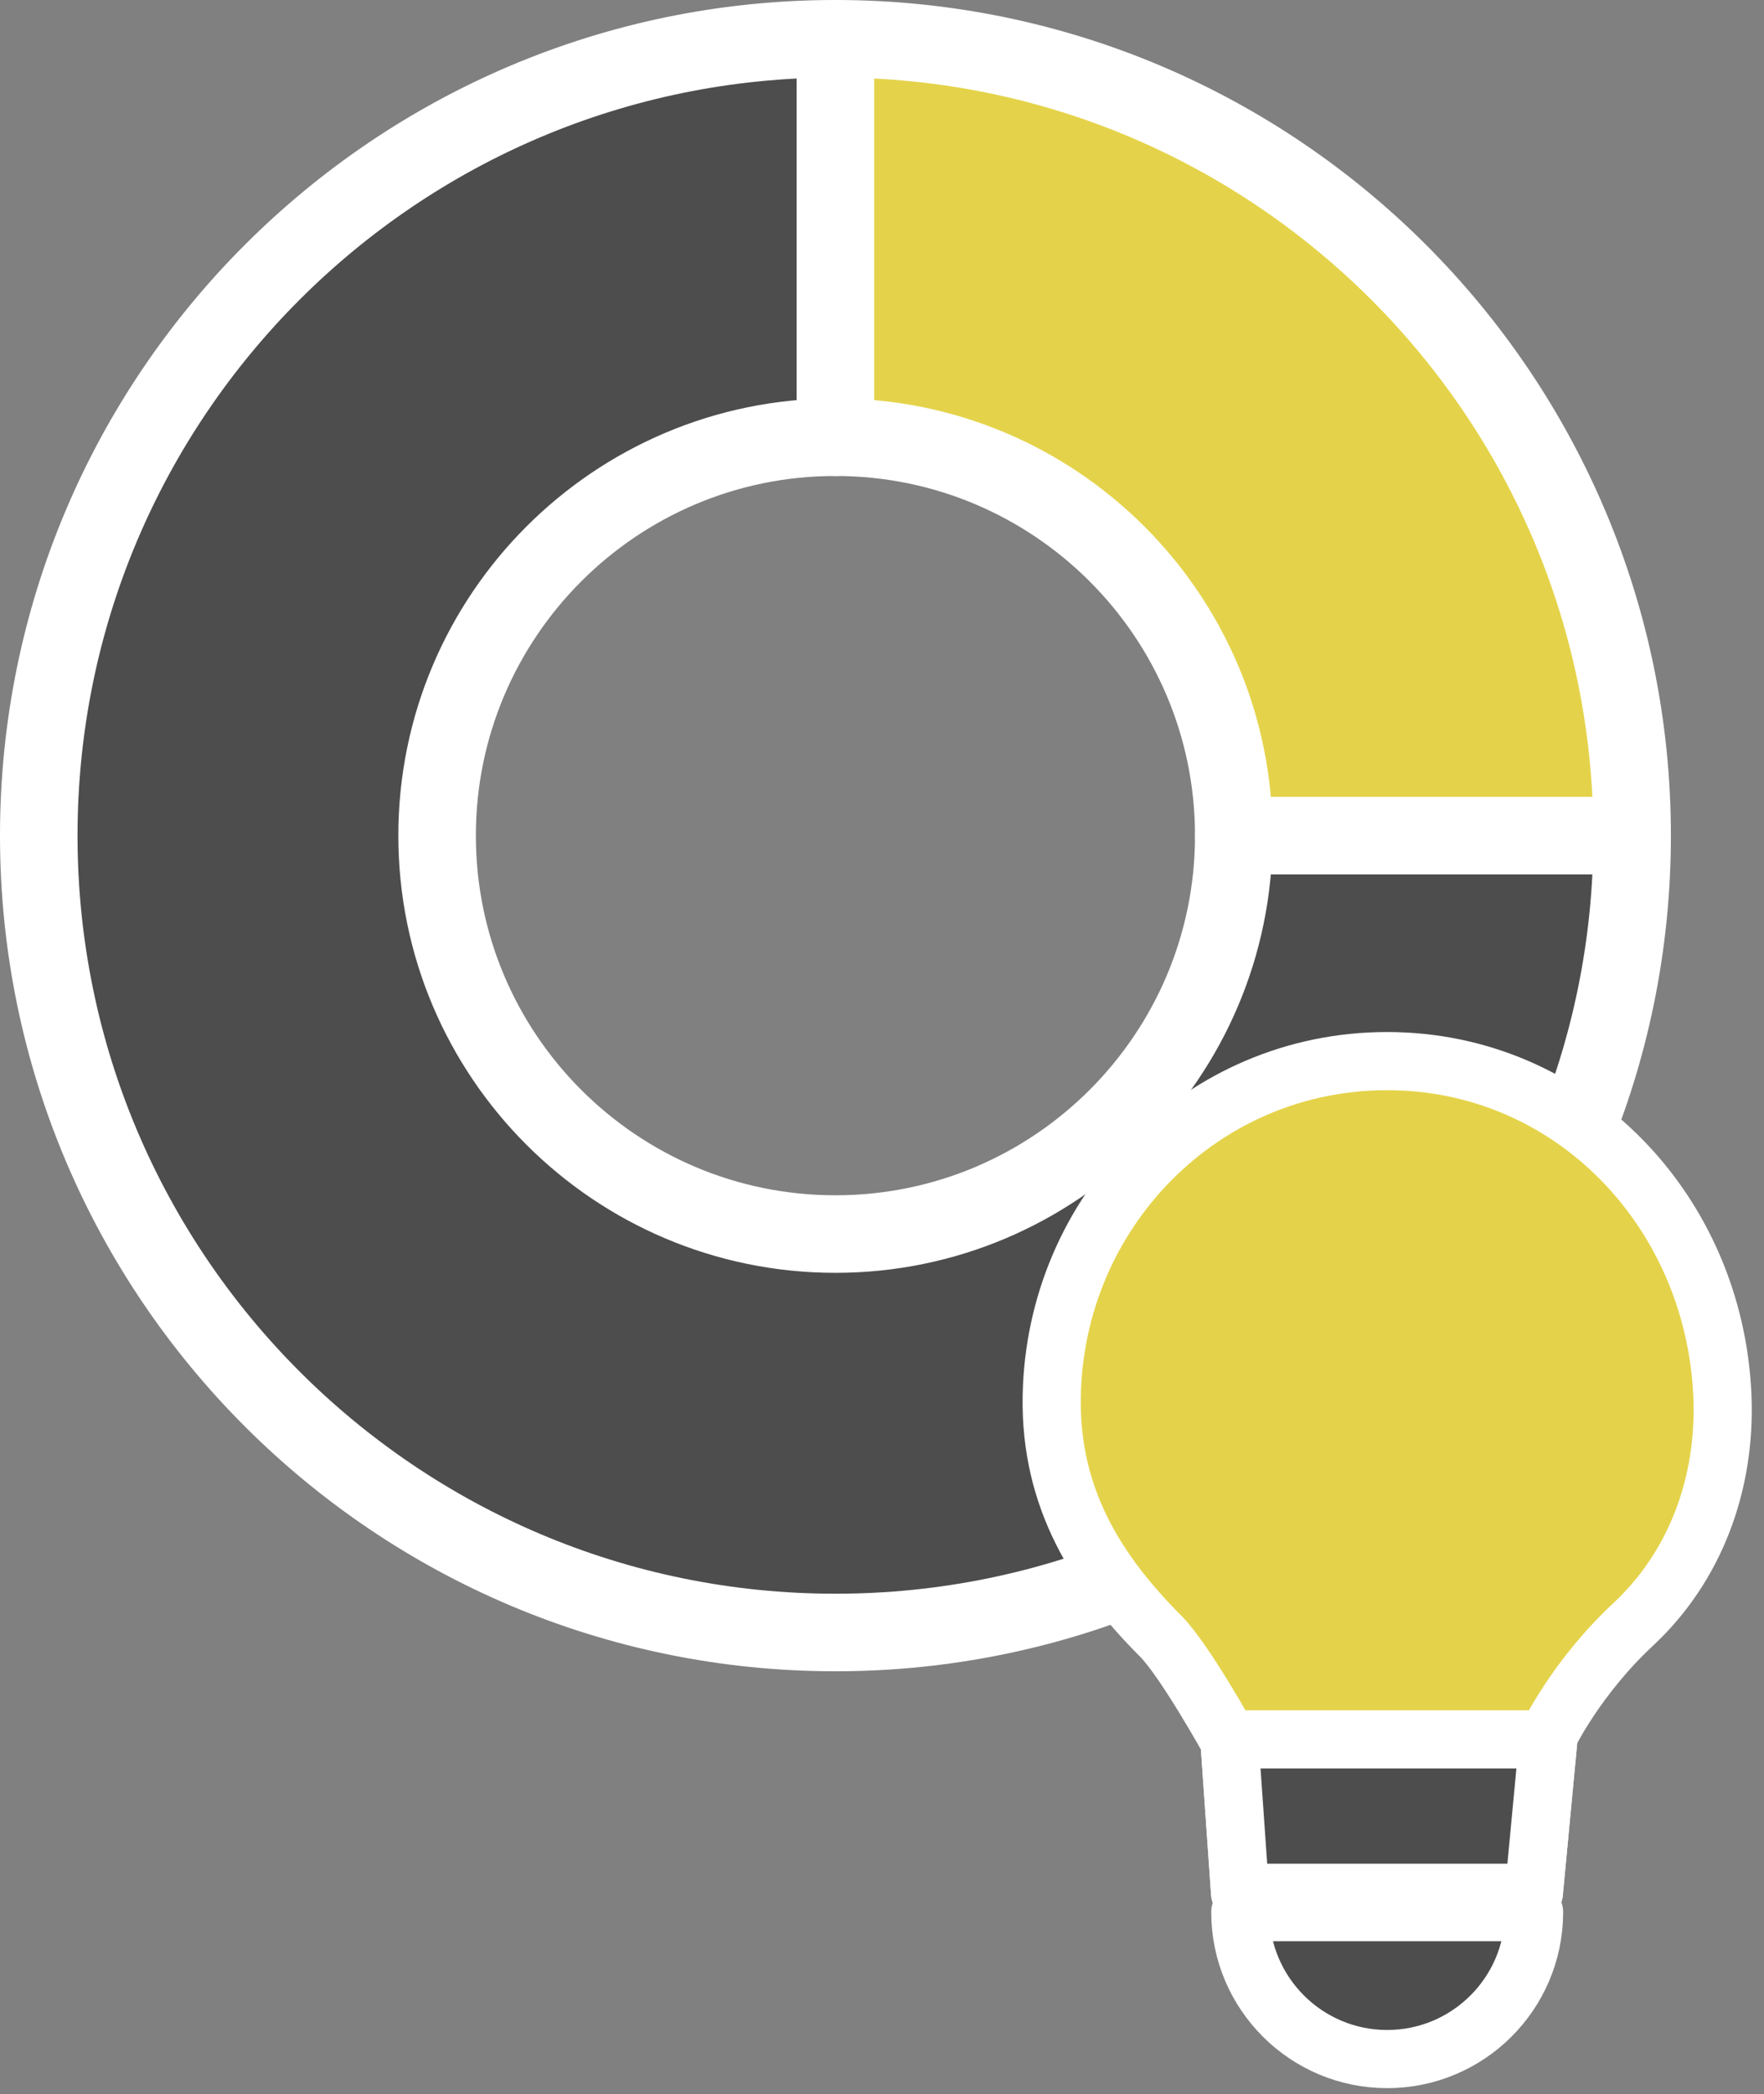 <svg xmlns="http://www.w3.org/2000/svg" xmlns:xlink="http://www.w3.org/1999/xlink" xmlns:serif="http://www.serif.com/" width="100%" height="100%" viewBox="0 0 91 108" xml:space="preserve" style="fill-rule:evenodd;clip-rule:evenodd;stroke-linecap:round;stroke-linejoin:round;stroke-miterlimit:1.5;"><rect x="0" y="0" width="91" height="108" fill="#808080" stroke="none"/><g><path d="M43.098,22.549c-11.341,0 -20.549,9.208 -20.549,20.549c0,11.342 9.208,20.549 20.549,20.549c11.342,0 20.549,-9.207 20.549,-20.549l20.55,0c-0,22.683 -18.416,41.099 -41.099,41.099c-22.682,-0 -41.098,-18.416 -41.098,-41.099c-0,-22.682 18.416,-41.098 41.098,-41.098l0,20.549Z" style="fill:#4d4d4d;stroke:#fff;stroke-width:4px;"></path><path d="M43.098,2c22.683,0 41.099,18.416 41.099,41.098l-20.55,0c0,-11.341 -9.207,-20.549 -20.549,-20.549l0,-20.549Z" style="fill:#e4d34a;stroke:#fff;stroke-width:4px;"></path><g><path d="M79.138,98.668c-0.026,4.16 -3.411,7.529 -7.577,7.529c-4.182,-0 -7.577,-3.396 -7.577,-7.578l15.154,0l0,0.049Z" style="fill:#4d4d4d;stroke:#fff;stroke-width:3px;"></path><path d="M59.87,84.378c-3.259,-3.264 -5.705,-7.079 -5.615,-12.351c0.164,-9.547 7.752,-17.3 17.3,-17.3c9.548,0 16.912,7.76 17.3,17.3c0.183,4.501 -1.401,8.771 -4.611,11.76c-2.908,2.708 -4.346,5.688 -4.346,5.688l-0.771,8.145l-15.155,0l-0.547,-7.828c0,0 -2.306,-4.163 -3.555,-5.414Z" style="fill:#e4d34a;stroke:#fff;stroke-width:3px;"></path><path d="M79.876,89.709l-0.749,7.911l-15.155,0l-0.547,-7.828c0,0 -0.016,-0.029 -0.046,-0.083l16.497,0Z" style="fill:#4d4d4d;stroke:#fff;stroke-width:3px;"></path></g></g></svg>
